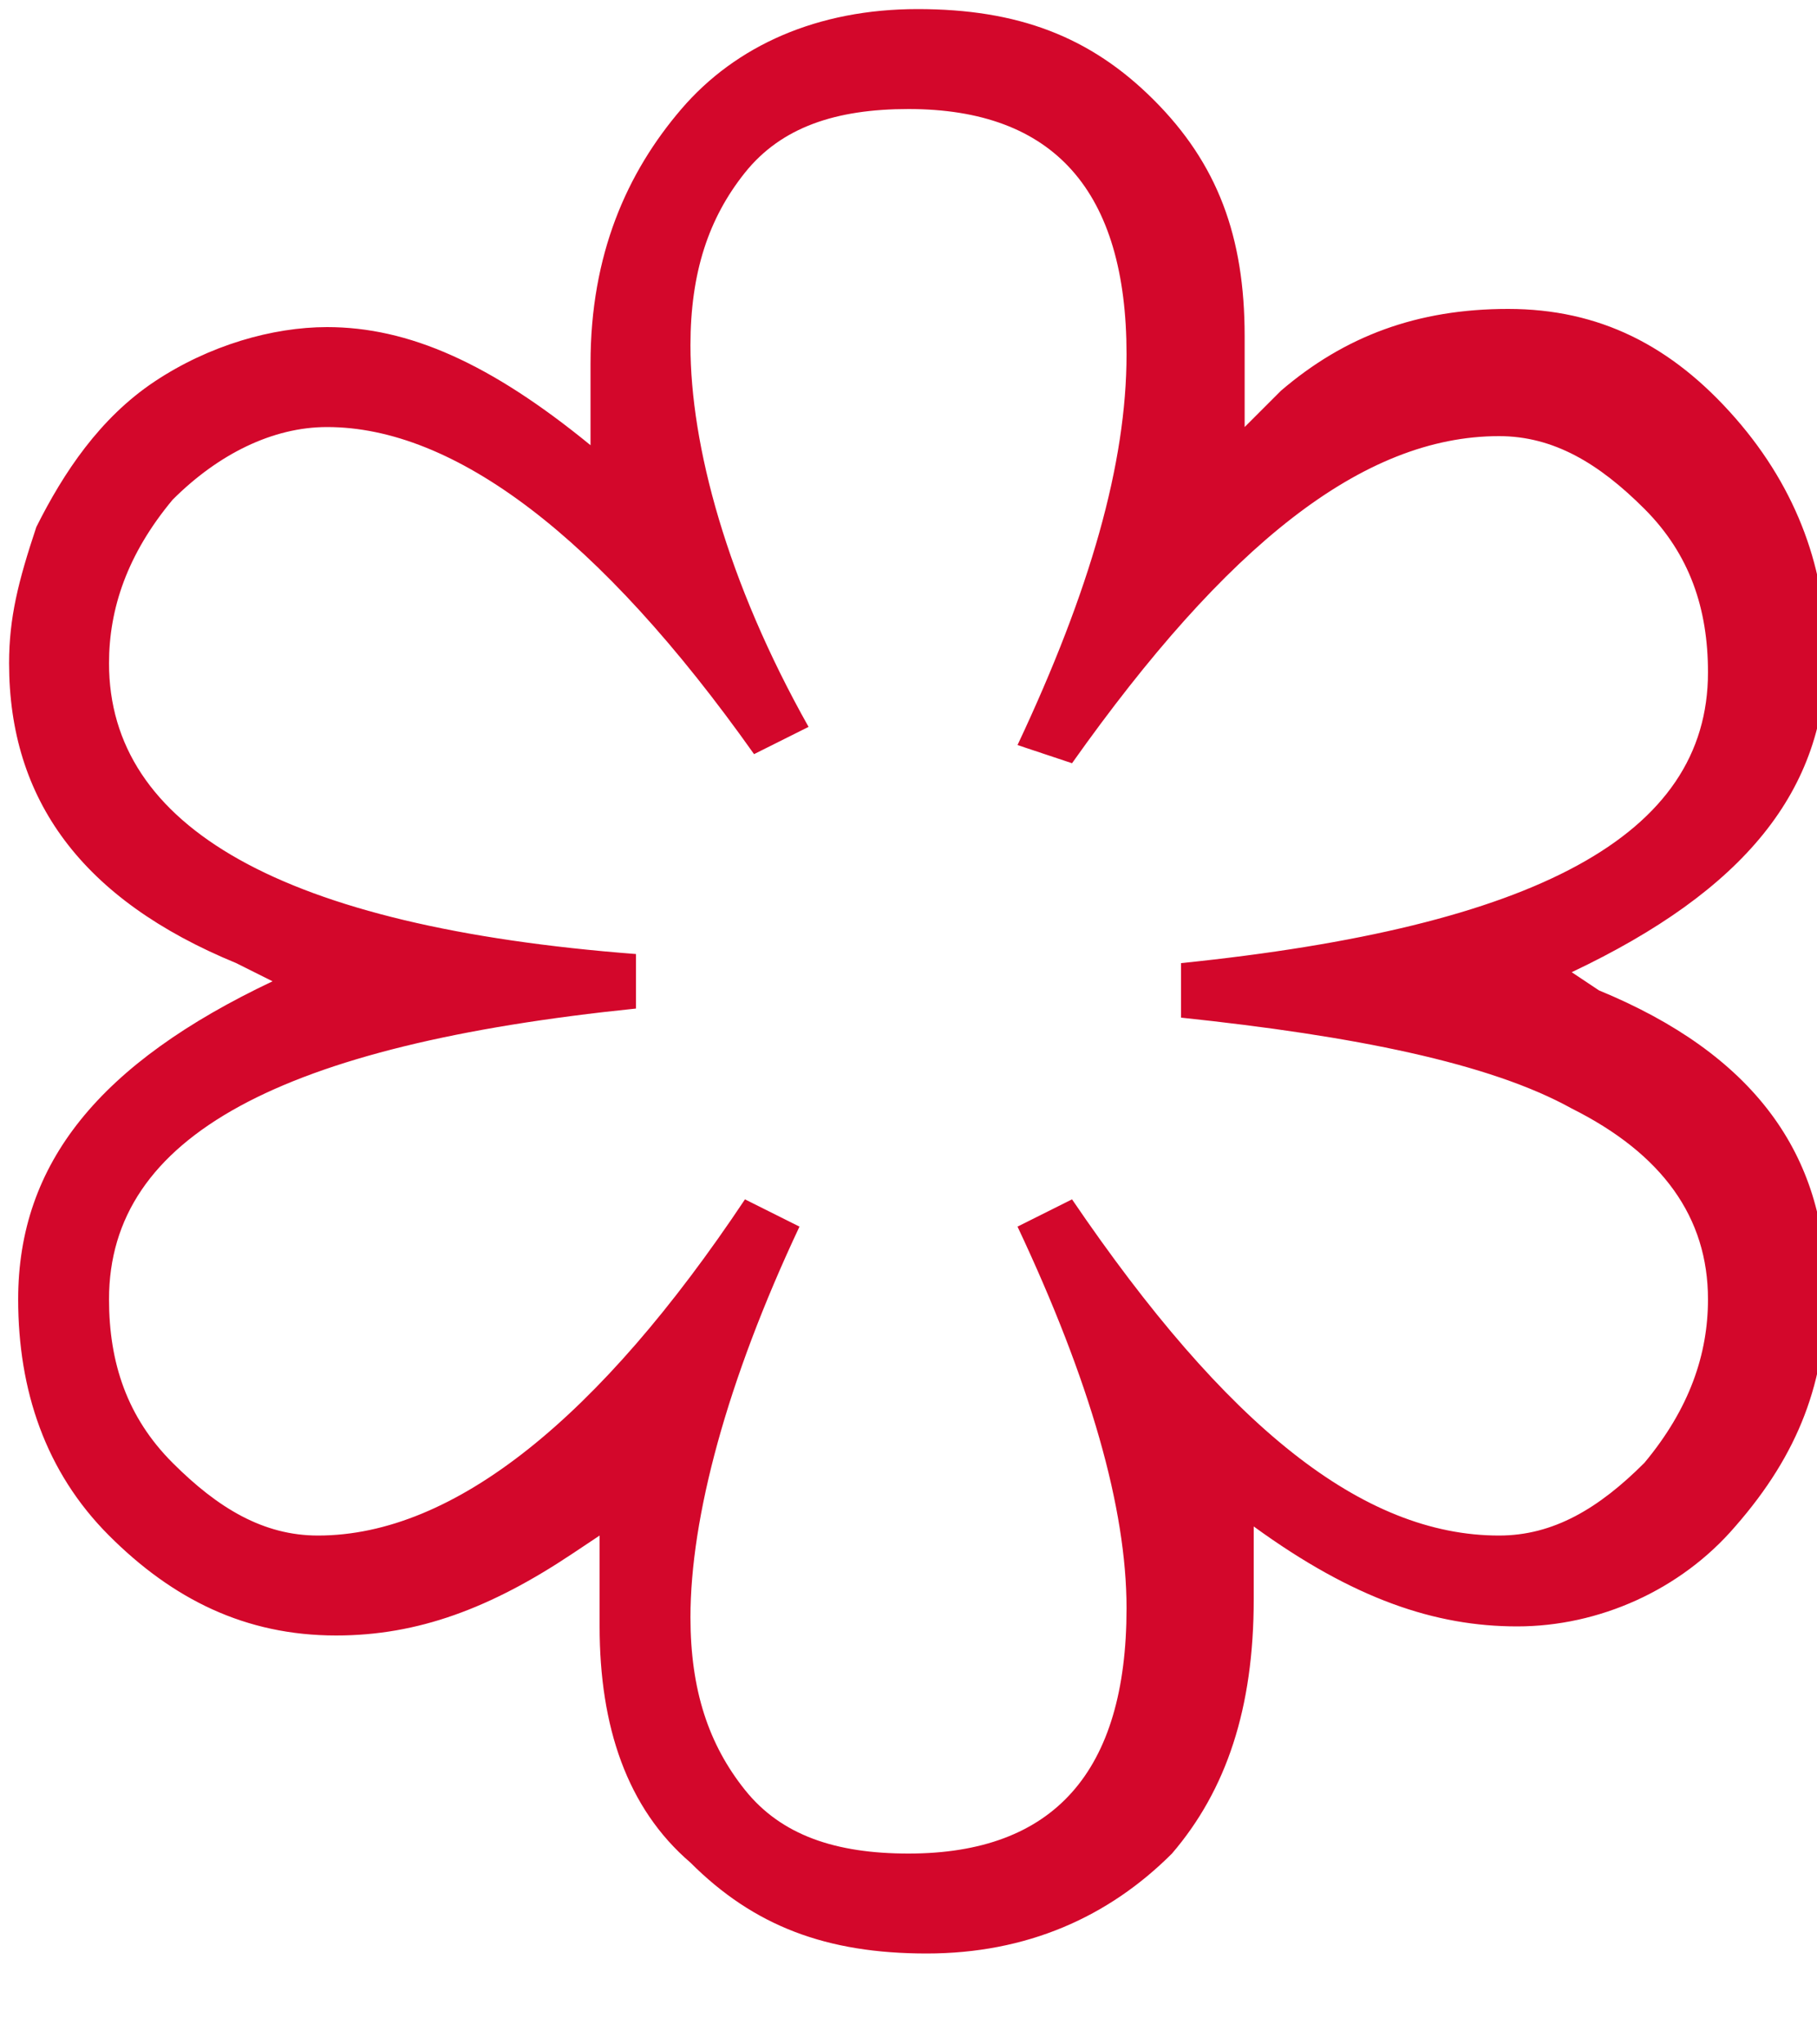 <?xml version="1.0" encoding="utf-8"?>
<!-- Generator: Adobe Illustrator 26.4.1, SVG Export Plug-In . SVG Version: 6.00 Build 0)  -->
<svg version="1.1" id="Layer_1" xmlns="http://www.w3.org/2000/svg" xmlns:xlink="http://www.w3.org/1999/xlink" x="0px" y="0px"
	 viewBox="0 0 20 22.5" style="enable-background:new 0 0 20 22.5;" xml:space="preserve">
<style type="text/css">
	.st0{fill:#D3072B;}
</style>
<path class="st0" d="M13.7,4.7V3.7c0-1.1-0.3-1.9-1-2.6c-0.7-0.7-1.5-1-2.6-1c-1.1,0-2,0.4-2.6,1.1c-0.6,0.7-1,1.6-1,2.8v0.3
	c0,0.1,0,0.1,0,0.2l0,0.4C5.4,4,4.5,3.6,3.6,3.6C3,3.6,2.3,3.8,1.7,4.2c-0.6,0.4-1,1-1.3,1.6C0.2,6.4,0.1,6.8,0.1,7.3
	c0,1.5,0.8,2.6,2.5,3.3L3,10.8c-1.9,0.9-2.8,2-2.8,3.5c0,1,0.3,1.9,1,2.6C1.9,17.6,2.7,18,3.7,18c0.9,0,1.7-0.3,2.6-0.9l0.3-0.2
	c0,0.3,0,0.6,0,1c0,1.1,0.3,2,1,2.6c0.7,0.7,1.5,1,2.6,1c1.1,0,2-0.4,2.7-1.1c0.6-0.7,0.9-1.6,0.9-2.8v-0.8c1.1,0.8,2,1.1,2.9,1.1
	c0.9,0,1.8-0.4,2.4-1.1c0.7-0.8,1-1.6,1-2.6c0-1.5-0.8-2.6-2.5-3.3l-0.3-0.2c1.9-0.9,2.8-2,2.8-3.5c0-0.9-0.3-1.8-1-2.6
	c-0.7-0.8-1.5-1.2-2.5-1.2c-1,0-1.8,0.3-2.5,0.9L13.7,4.7z M11.8,8.4c1.7-2.4,3.2-3.6,4.7-3.6c0.6,0,1.1,0.3,1.6,0.8
	c0.5,0.5,0.7,1.1,0.7,1.8c0,1.8-1.9,2.8-5.8,3.2v0.6c1.9,0.2,3.4,0.5,4.3,1c1,0.5,1.5,1.2,1.5,2.1c0,0.6-0.2,1.2-0.7,1.8
	c-0.5,0.5-1,0.8-1.6,0.8c-1.5,0-3-1.2-4.7-3.7l-0.6,0.3c0.8,1.7,1.2,3.1,1.2,4.2c0,1.8-0.8,2.7-2.4,2.7c-0.8,0-1.4-0.2-1.8-0.7
	c-0.4-0.5-0.6-1.1-0.6-1.9c0-1.1,0.4-2.6,1.2-4.3l-0.6-0.3c-1.6,2.4-3.2,3.7-4.7,3.7c-0.6,0-1.1-0.3-1.6-0.8
	c-0.5-0.5-0.7-1.1-0.7-1.8c0-1.8,1.9-2.8,5.8-3.2v-0.6c-3.9-0.3-5.8-1.4-5.8-3.2c0-0.6,0.2-1.2,0.7-1.8C2.4,5,3,4.7,3.6,4.7
	c1.4,0,3,1.2,4.7,3.6l0.6-0.3C8,6.4,7.6,4.9,7.6,3.8c0-0.8,0.2-1.4,0.6-1.9c0.4-0.5,1-0.7,1.8-0.7c1.6,0,2.4,0.9,2.4,2.7
	c0,1.2-0.4,2.6-1.2,4.3L11.8,8.4z"/>
</svg>
